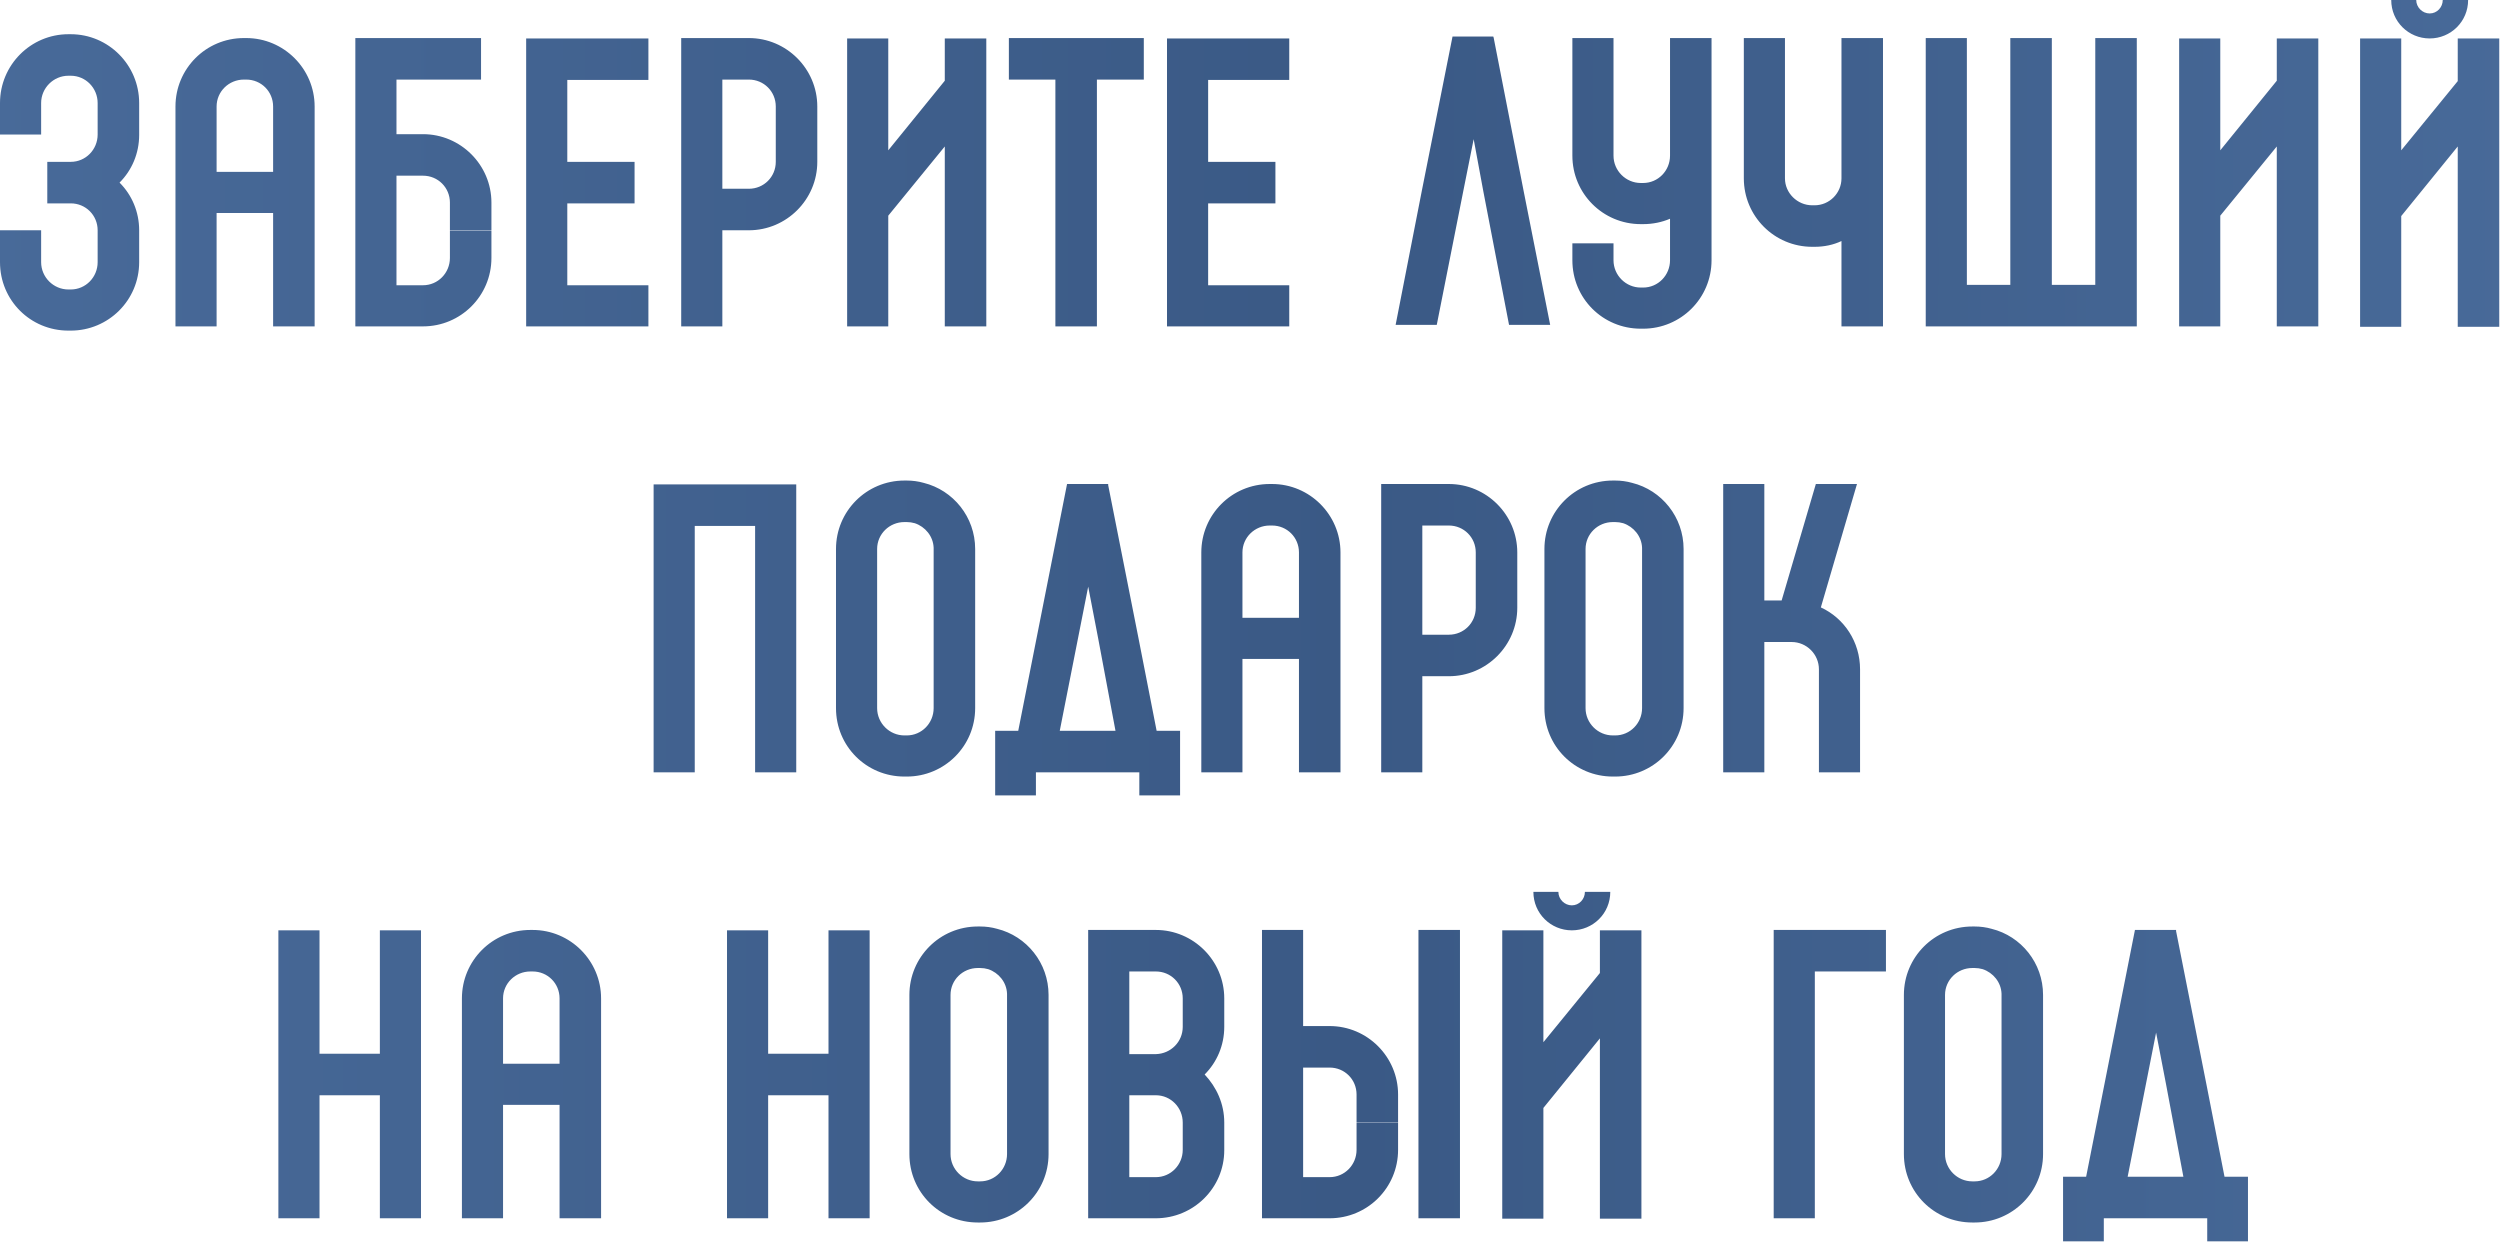 <?xml version="1.0" encoding="UTF-8"?> <svg xmlns="http://www.w3.org/2000/svg" width="925" height="460" viewBox="0 0 925 460" fill="none"><path d="M51.491 38.121V49.927C51.491 56.754 48.788 63.013 44.237 67.565C48.788 72.116 51.491 78.375 51.491 85.203V97.008C51.491 111.09 40.112 122.327 26.172 122.327H25.319C11.237 122.327 -9.19918e-05 111.09 -9.19918e-05 97.008V85.203H15.22V97.008C15.22 102.556 19.771 107.108 25.319 107.108H26.172C31.72 107.108 36.129 102.556 36.129 97.008V85.203C36.129 79.655 31.72 75.246 26.172 75.246H17.495V59.884H26.172C31.72 59.884 36.129 55.332 36.129 49.785V38.121C36.129 32.574 31.72 28.022 26.172 28.022H25.319C19.771 28.022 15.22 32.574 15.22 38.121V49.785H-9.19918e-05V38.121C-9.19918e-05 24.039 11.379 12.66 25.319 12.66H26.172C40.112 12.66 51.491 24.039 51.491 38.121H43.81H51.491ZM116.414 39.401V63.582V78.802V120.763H101.052V78.802H80.142V120.763H64.923V78.802V63.582V39.401C64.923 25.462 76.16 14.082 90.242 14.082H91.095C105.035 14.082 116.414 25.462 116.414 39.401ZM80.142 63.582H101.052V39.401C101.052 33.854 96.642 29.444 91.095 29.444H90.242C84.694 29.444 80.142 33.854 80.142 39.401V63.582ZM181.829 85.203H166.467V74.961C166.467 69.414 162.058 65.004 156.51 65.004H146.696V105.543H156.51C162.058 105.543 166.467 100.991 166.467 95.444V85.345H181.829V95.444C181.829 109.526 170.45 120.763 156.51 120.763H131.476V14.082H177.988V29.444H146.696V49.642H156.51C170.45 49.642 181.829 61.022 181.829 74.961V85.203ZM239.911 29.587H209.898V59.884H234.79V75.246H209.898V105.543H239.911V120.763H194.678V105.543H202.359H194.678V29.587V14.225H239.911V29.587ZM277.081 14.082C291.021 14.082 302.4 25.462 302.4 39.401V59.884C302.4 73.823 291.021 85.203 277.081 85.203H267.267V120.763H252.047V14.082H277.081ZM287.038 59.884V39.401C287.038 33.854 282.629 29.444 277.081 29.444H267.267V69.841H277.081C282.629 69.841 287.038 65.431 287.038 59.884ZM364.932 120.763H349.57V54.194L328.66 79.797V120.763H313.44V14.225H328.66V55.617L349.57 29.871V14.225H364.932V120.763ZM373.282 14.082H423.208V29.444H405.855V120.763H390.493V29.444H373.282V14.082ZM477.025 29.587H447.012V59.884H471.904V75.246H447.012V105.543H477.025V120.763H431.792V105.543H439.473H431.792V29.587V14.225H477.025V29.587ZM563.748 70.694L573.563 120.194H558.343L548.813 70.694L545.257 51.492L541.417 70.694L531.602 120.194H516.382L526.055 70.694L537.434 13.513H538.003H552.511L552.654 13.94L563.748 70.694ZM633.27 14.082V96.297C633.27 110.379 621.89 121.616 607.951 121.616H607.097C593.016 121.616 581.779 110.379 581.779 96.297V90.039H596.998V96.297C596.998 101.845 601.55 106.396 607.097 106.396H607.951C613.498 106.396 617.908 101.845 617.908 96.297V80.935C614.921 82.216 611.507 82.927 607.951 82.927H607.097C593.016 82.927 581.779 71.547 581.779 57.608V14.082H596.998V57.608C596.998 63.155 601.55 67.707 607.097 67.707H607.951C613.498 67.707 617.908 63.155 617.908 57.608V14.082H633.27ZM696.707 59.457V120.763H681.345V89.185C678.358 90.608 674.944 91.319 671.388 91.319H670.534C656.453 91.319 645.216 79.94 645.216 66H660.435C660.435 71.405 664.987 75.957 670.534 75.957H671.388C676.935 75.957 681.345 71.405 681.345 66V14.082H696.707V59.457ZM660.435 66H645.216V14.082H660.435V66ZM790.613 114.504V120.763H775.251H727.743V113.082V120.763H712.523V14.082H727.743V105.401H743.816V14.082H759.178V105.401H775.251V14.082H790.613V114.504ZM857.773 120.763H842.411V54.194L821.502 79.797V120.763H806.282V14.225H821.502V55.617L842.411 29.871V14.225H857.773V120.763ZM924.726 120.905H909.364V54.194L888.455 79.94V120.905H873.235V14.225H888.455V55.617L909.364 30.013V14.225H924.726V120.905ZM898.981 14.225C891.157 14.225 884.757 7.966 884.757 0H894.002C894.002 2.703 896.278 4.979 898.981 4.979C901.683 4.979 903.817 2.703 903.817 0H913.205C913.205 7.966 906.804 14.225 898.981 14.225ZM294.609 179.224V285.763H279.389V179.224H294.609ZM257.057 179.224H279.389V194.586H257.057V204.828V240.246V285.763H241.837V179.224H257.057ZM341.75 178.656C352.703 181.358 360.81 191.315 360.81 203.121V262.009C360.81 276.09 349.431 287.327 335.492 287.327H334.638C320.556 287.327 309.319 276.09 309.319 262.009V203.121C309.319 189.181 320.556 177.802 334.638 177.802H335.492C337.625 177.802 339.759 178.087 341.75 178.656ZM345.448 262.009V203.121C345.448 202.979 345.448 202.836 345.448 202.694C345.306 198.427 342.319 194.871 338.479 193.591C337.483 193.306 336.487 193.164 335.492 193.164H334.638C329.091 193.164 324.539 197.574 324.539 203.121V262.009C324.539 267.556 329.091 272.108 334.638 272.108H335.492C341.039 272.108 345.448 267.556 345.448 262.009ZM427.952 270.401H436.629V294.297H421.552V285.763H383.289V294.297H368.211V270.401H376.746L394.81 179.082H395.379H410.03V179.509L421.267 236.263L427.952 270.401ZM402.634 217.06L392.108 270.401H412.733L406.332 236.263L402.634 217.06ZM495.977 204.401V228.582V243.802V285.763H480.615V243.802H459.705V285.763H444.486V243.802V228.582V204.401C444.486 190.461 455.723 179.082 469.805 179.082H470.658C484.598 179.082 495.977 190.461 495.977 204.401ZM459.705 228.582H480.615V204.401C480.615 198.854 476.205 194.444 470.658 194.444H469.805C464.257 194.444 459.705 198.854 459.705 204.401V228.582ZM536.073 179.082C550.013 179.082 561.392 190.461 561.392 204.401V224.884C561.392 238.823 550.013 250.203 536.073 250.203H526.258V285.763H511.039V179.082H536.073ZM546.03 224.884V204.401C546.03 198.854 541.62 194.444 536.073 194.444H526.258V234.841H536.073C541.62 234.841 546.03 230.431 546.03 224.884ZM603.867 178.656C614.82 181.358 622.928 191.315 622.928 203.121V262.009C622.928 276.09 611.548 287.327 597.609 287.327H596.755C582.674 287.327 571.437 276.09 571.437 262.009V203.121C571.437 189.181 582.674 177.802 596.755 177.802H597.609C599.742 177.802 601.876 178.087 603.867 178.656ZM607.566 262.009V203.121C607.566 202.979 607.566 202.836 607.566 202.694C607.423 198.427 604.436 194.871 600.596 193.591C599.6 193.306 598.605 193.164 597.609 193.164H596.755C591.208 193.164 586.656 197.574 586.656 203.121V262.009C586.656 267.556 591.208 272.108 596.755 272.108H597.609C603.156 272.108 607.566 267.556 607.566 262.009ZM673.712 224.741C682.389 228.724 688.221 237.543 688.221 247.642V285.763H673.001V247.642C673.001 242.095 668.449 237.543 662.902 237.543H652.803V285.763H637.583V179.082H652.803V222.181H659.204L671.863 179.082H687.083L673.712 224.741ZM155.771 344.224V450.763H140.551V344.224H155.771ZM118.22 344.224V389.884H140.551V405.246H118.22V450.763H103V344.224H118.22ZM222.4 369.401V393.582V408.802V450.763H207.038V408.802H186.128V450.763H170.909V408.802V393.582V369.401C170.909 355.461 182.146 344.082 196.228 344.082H197.081C211.021 344.082 222.4 355.461 222.4 369.401ZM186.128 393.582H207.038V369.401C207.038 363.854 202.628 359.444 197.081 359.444H196.228C190.68 359.444 186.128 363.854 186.128 369.401V393.582ZM321.765 344.224V450.763H306.545V344.224H321.765ZM284.213 344.224V389.884H306.545V405.246H284.213V450.763H268.994V344.224H284.213ZM368.907 343.656C379.859 346.358 387.967 356.315 387.967 368.121V427.009C387.967 441.09 376.588 452.327 362.648 452.327H361.794C347.713 452.327 336.476 441.09 336.476 427.009V368.121C336.476 354.181 347.713 342.802 361.794 342.802H362.648C364.782 342.802 366.915 343.087 368.907 343.656ZM372.605 427.009V368.121C372.605 367.979 372.605 367.836 372.605 367.694C372.463 363.427 369.475 359.871 365.635 358.591C364.639 358.306 363.644 358.164 362.648 358.164H361.794C356.247 358.164 351.695 362.574 351.695 368.121V427.009C351.695 432.556 356.247 437.108 361.794 437.108H362.648C368.195 437.108 372.605 432.556 372.605 427.009ZM427.656 344.082C441.596 344.082 452.975 355.461 452.975 369.401V379.927C452.975 386.754 450.273 393.013 445.721 397.565C450.13 402.259 452.975 408.375 452.975 415.345V425.586C452.975 439.526 441.596 450.763 427.656 450.763H402.622V344.082H417.842H427.656ZM427.656 435.543C433.204 435.543 437.613 430.991 437.613 425.444V415.345C437.613 409.797 433.204 405.246 427.656 405.246H417.842V435.543H427.656ZM437.613 379.927V369.401C437.613 363.854 433.204 359.444 427.656 359.444H417.842V390.026H427.656C433.204 389.884 437.613 385.474 437.613 379.927ZM540.19 450.763H524.828V344.082H540.19V450.763ZM491.97 379.642C505.91 379.642 517.289 391.022 517.289 404.961V415.203H501.927V404.961C501.927 399.414 497.518 395.004 491.97 395.004H482.156V435.543H491.97C497.518 435.543 501.927 430.991 501.927 425.444V415.345H517.289V425.444C517.289 439.526 505.91 450.763 491.97 450.763H466.936V344.082H482.156V379.642H491.97ZM607.324 450.905H591.962V384.194L571.053 409.94V450.905H555.833V344.224H571.053V385.616L591.962 360.013V344.224H607.324V450.905ZM581.578 344.224C573.755 344.224 567.354 337.966 567.354 330H576.6C576.6 332.703 578.876 334.979 581.578 334.979C584.281 334.979 586.415 332.703 586.415 330H595.803C595.803 337.966 589.402 344.224 581.578 344.224ZM656.266 344.082H697.8V359.444H671.486V450.763H656.266V344.082ZM736.871 343.656C747.823 346.358 755.931 356.315 755.931 368.121V427.009C755.931 441.09 744.552 452.327 730.612 452.327H729.759C715.677 452.327 704.44 441.09 704.44 427.009V368.121C704.44 354.181 715.677 342.802 729.759 342.802H730.612C732.746 342.802 734.879 343.087 736.871 343.656ZM740.569 427.009V368.121C740.569 367.979 740.569 367.836 740.569 367.694C740.427 363.427 737.44 359.871 733.599 358.591C732.604 358.306 731.608 358.164 730.612 358.164H729.759C724.211 358.164 719.66 362.574 719.66 368.121V427.009C719.66 432.556 724.211 437.108 729.759 437.108H730.612C736.16 437.108 740.569 432.556 740.569 427.009ZM823.073 435.401H831.75V459.297H816.672V450.763H778.41V459.297H763.332V435.401H771.866L789.931 344.082H790.5H805.151V344.509L816.388 401.263L823.073 435.401ZM797.754 382.06L787.228 435.401H807.853L801.453 401.263L797.754 382.06Z" fill="url(#paint0_linear_6335_148)"></path><defs><linearGradient id="paint0_linear_6335_148" x1="-7.165" y1="249.263" x2="934.835" y2="249.263" gradientUnits="userSpaceOnUse"><stop stop-color="#486A99"></stop><stop offset="0.538" stop-color="#3A5985"></stop><stop offset="1" stop-color="#486A99"></stop></linearGradient></defs></svg> 